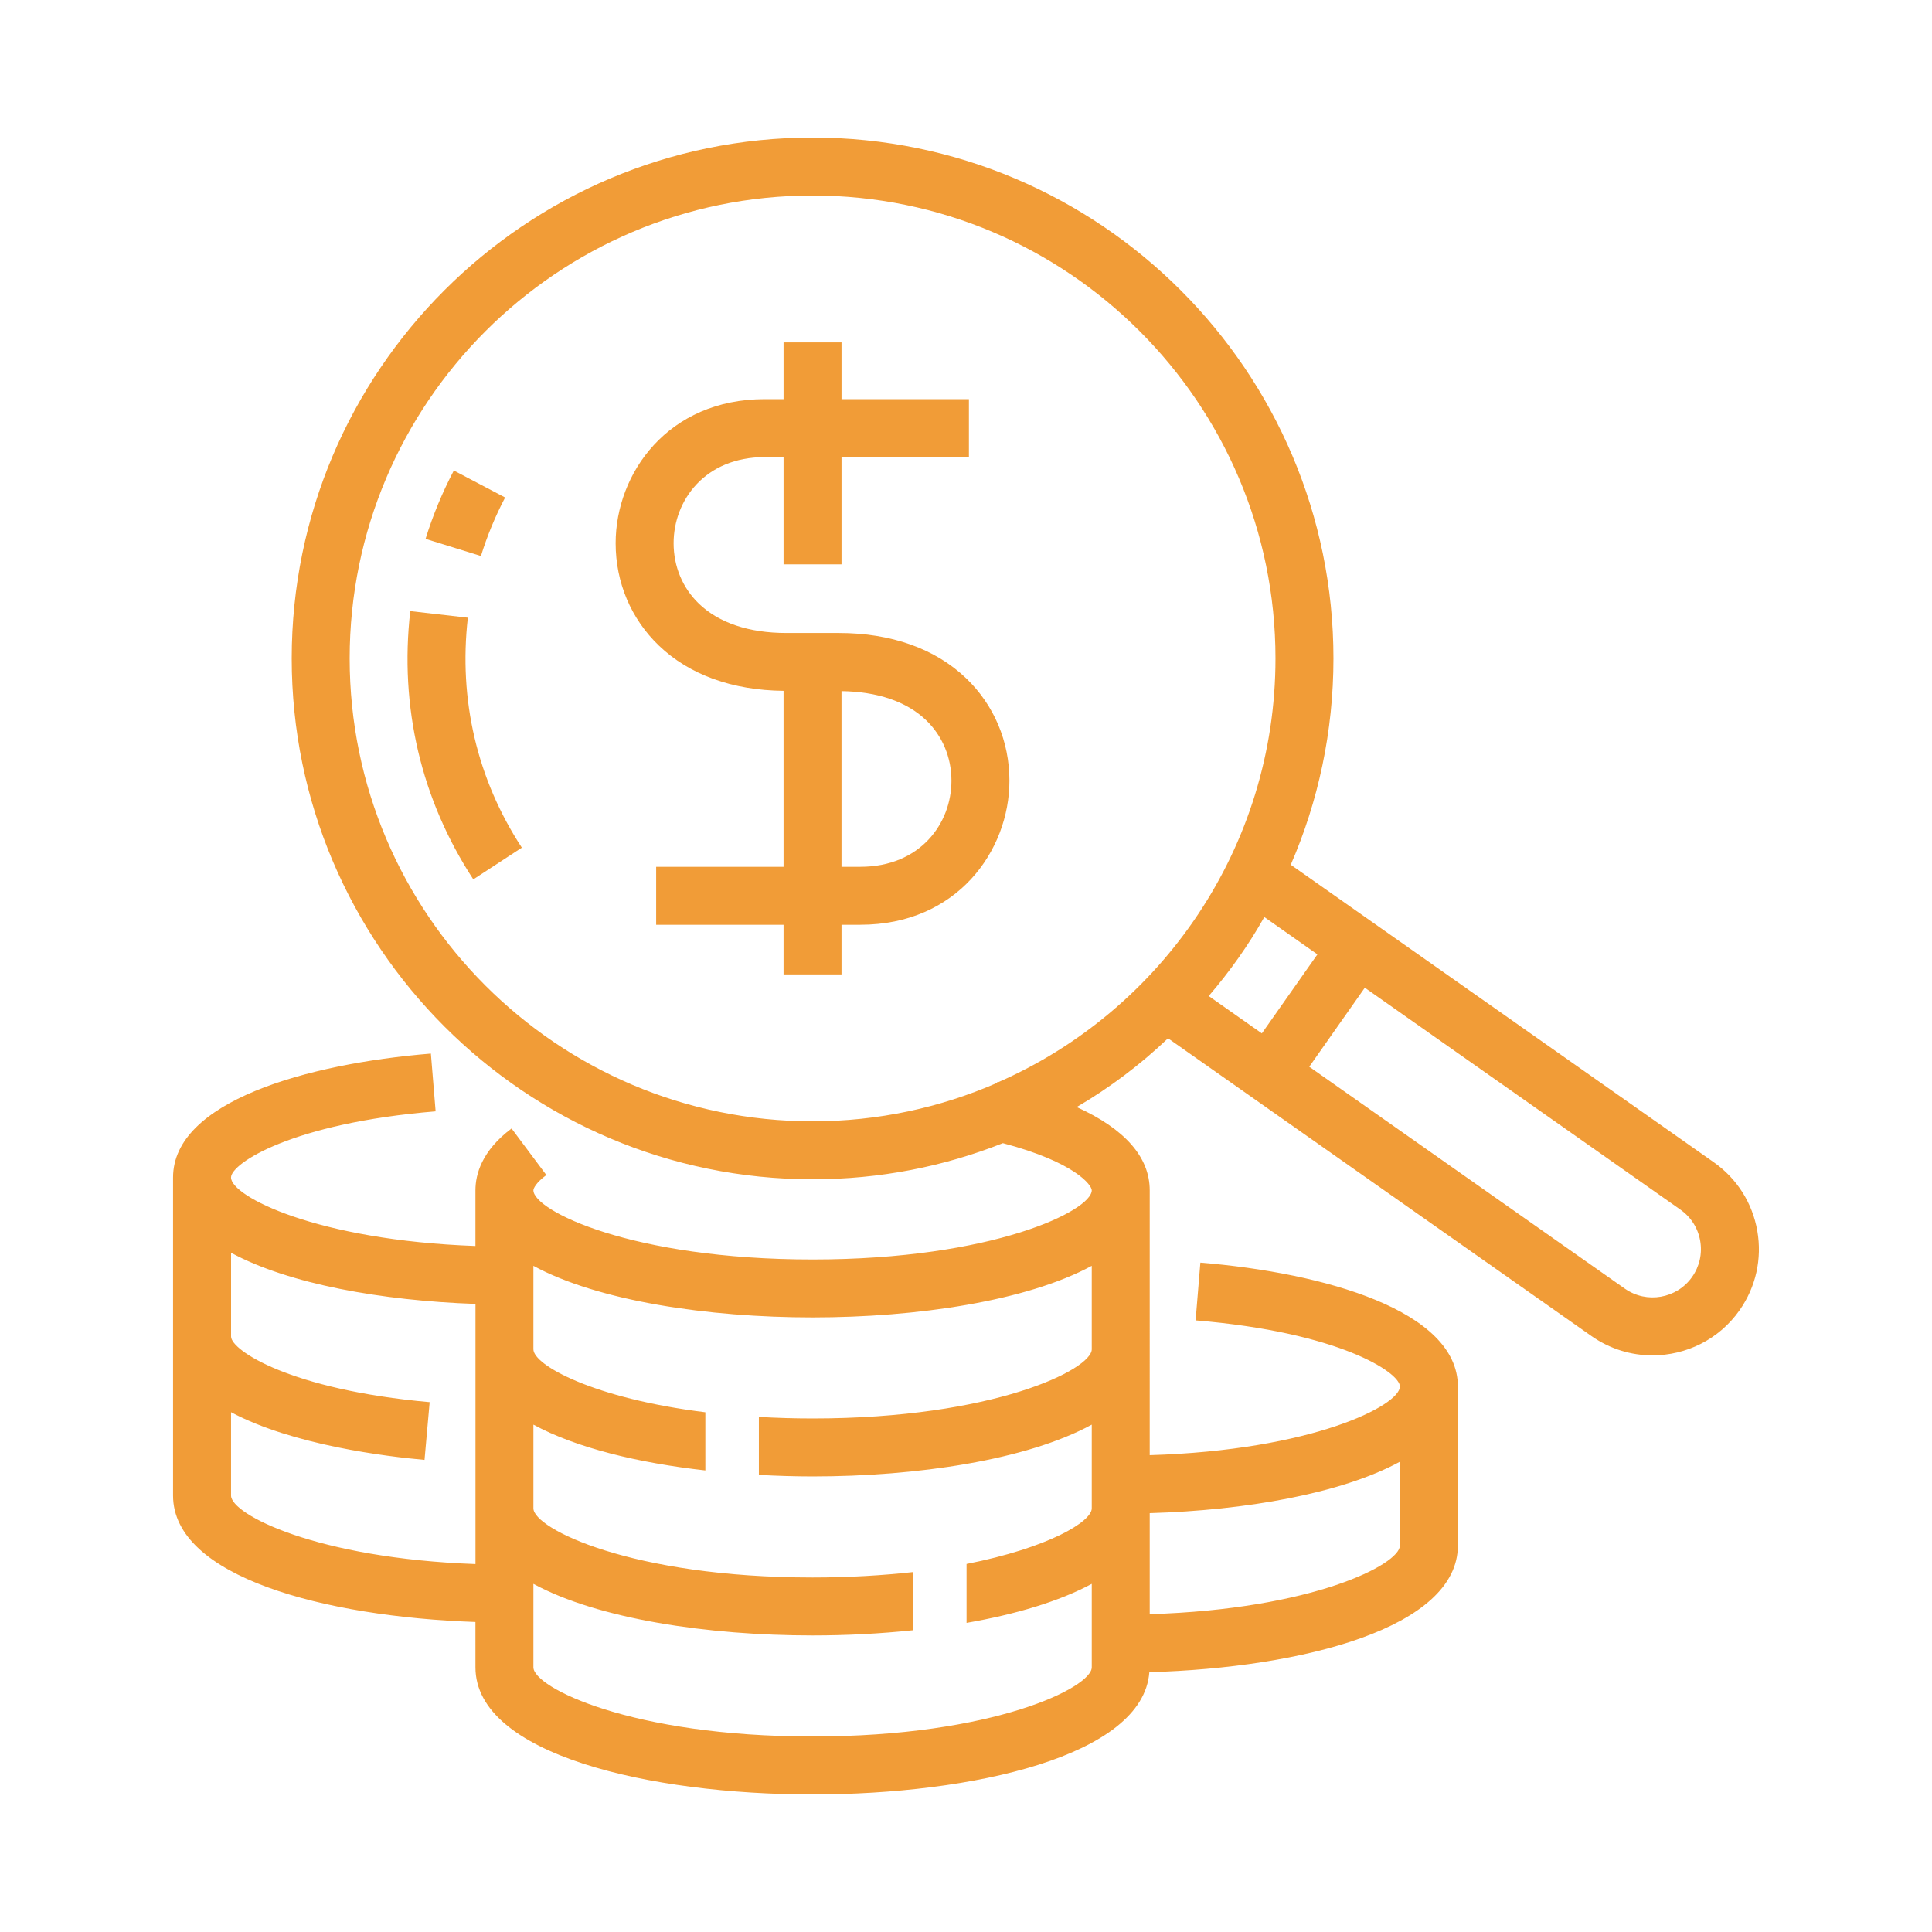 <?xml version="1.0" encoding="UTF-8"?>
<svg width="1200pt" height="1200pt" version="1.1" viewBox="0 0 1200 1200" xmlns="http://www.w3.org/2000/svg">
 <g fill="#f19c37">
  <path d="m290.59 383.66-35.762-4.094c-6.793 59.438 6.742 117.05 39.156 166.63l30.133-19.703c-27.758-42.457-39.359-91.859-33.527-142.84z"/>
  <path d="m1091.5 764.53c-3.035-17.363-12.648-32.508-27.059-42.648l-262.73-184.76c17.039-39.238 26.52-82.68 26.52-128.16 0-178.44-145.2-323.52-323.52-323.52-178.44 0-323.52 145.08-323.52 323.52 0 178.32 145.08 323.52 323.52 323.52 41.762 0 81.602-7.922 118.2-22.441 45 11.879 55.199 26.16 55.199 29.281 0 12.48-60.84 42.961-173.4 42.961-112.68 0-173.4-30.48-173.4-42.961 0-1.199 1.68-4.801 8.039-9.48l-21.602-28.922c-18.602 13.922-22.441 28.559-22.441 38.398v34.586c-98.773-3.562-151.81-30.898-151.81-42.539 0-8.734 37.801-33.77 127.08-41.09l-2.941-35.879c-77.41 6.336-160.14 29.879-160.14 76.969v197.56c0 50.375 93.66 75.238 187.81 78.527l0.008 28.152c0 54.238 108.48 78.961 209.4 78.961 98.867 0 205.3-23.762 209.16-75.938 95.438-2.734 191.64-27.602 191.64-78.66v-98.785c0-47.027-82.621-70.586-159.94-76.945l-2.953 35.879c89.148 7.332 126.89 32.34 126.89 41.062 0 11.785-54.348 39.625-155.4 42.648l0.004-164.5c0-20.641-15.48-38.16-45.359-51.719 20.508-12 39.469-26.27 56.734-42.707l263.03 184.97c11.52 8.09 24.742 11.977 37.859 11.977 20.773 0 41.258-9.758 54.086-28.008 10.152-14.43 14.062-31.938 11.039-49.301zm-947.99 164.4v-51.781c38.281 20.426 96.504 27.516 120.17 29.617l3.191-35.855c-86.664-7.715-123.35-32.281-123.35-40.754v-52.055c35.82 19.441 93.637 29.762 151.81 31.789v161.58c-98.785-3.566-151.82-30.902-151.82-42.539zm726-21.027v52.043c0 11.773-54.348 39.613-155.4 42.637v-62.746c59.375-1.727 118.85-12.082 155.4-31.934zm-191.4-69.828c0 12.48-60.84 42.961-173.4 42.961-11.641 0-22.801-0.359-33.359-0.961v36c11.039 0.602 22.32 0.961 33.359 0.961 64.922 0 133.08-10.199 173.4-32.16v51.961c0 8.281-26.762 24.48-77.762 34.559v36.602c30.359-5.281 57.48-13.32 77.762-24.238v51.84c0 12.48-60.84 42.961-173.4 42.961-112.68 0-173.4-30.48-173.4-42.961v-51.84c40.199 21.84 108.36 32.039 173.4 32.039 20.879 0 42-1.078 62.398-3.238v-36.121c-18.602 2.039-39.359 3.359-62.398 3.359-112.68 0-173.4-30.48-173.4-42.961v-51.961c26.52 14.398 65.039 23.762 106.8 28.441l-0.004-36.121c-69.84-8.641-106.8-29.398-106.8-39.121v-51.84c40.199 21.84 108.36 32.039 173.4 32.039 64.922 0 133.08-10.199 173.4-32.039v43.922zm140.16-245.29-34.512 49.066-33-23.207c13.055-15.215 24.684-31.523 34.512-49.02 0.012-0.012 0.012-0.023 0.023-0.035zm-198.12 79.332h-0.121c-0.238 0-0.359-0.121-0.602-0.121l-0.121 0.602c-35.16 15.359-73.922 23.879-114.6 23.879-158.52 0-287.52-129-287.52-287.52 0-158.52 129-287.52 287.52-287.52s287.52 129 287.52 287.52c0.004 117.48-70.914 218.76-172.07 263.16zm430.87 121c-9.516 13.535-28.285 16.789-41.797 7.297l-196.02-137.85 34.512-49.078 196.02 137.84c6.551 4.609 10.922 11.484 12.289 19.379 1.379 7.898-0.395 15.852-5.004 22.406z"/>
  <path d="m313.74 309.01-31.859-16.754c-7.129 13.559-13.031 27.84-17.555 42.445l34.391 10.645c3.863-12.492 8.918-24.719 15.023-36.336z"/>
  <path d="m521 393.16h-32.652c-23.074 0-41.797-6.266-54.156-18.121-10.199-9.781-15.805-23.148-15.805-37.656 0-26.566 19.441-53.461 56.605-53.461h11.688v66.602h36v-66.602h79.129v-36h-79.129v-35.258h-36v35.258h-11.688c-60.145 0-92.605 46.094-92.605 89.461 0 24.406 9.551 47.004 26.891 63.637 18.863 18.086 45.613 27.742 77.398 28.066v109.3h-79.129v36h79.129v30.828h36v-30.828h11.699c60.145 0 92.594-46.094 92.594-89.461 0-24.406-9.551-47.004-26.891-63.637-19.199-18.395-46.535-28.125-79.078-28.125zm13.367 145.23h-11.699v-109.12c22.273 0.312 40.441 6.445 52.488 18 10.199 9.781 15.805 23.148 15.805 37.656 0.012 26.57-19.43 53.461-56.594 53.461z"/>
 </g>
</svg>
